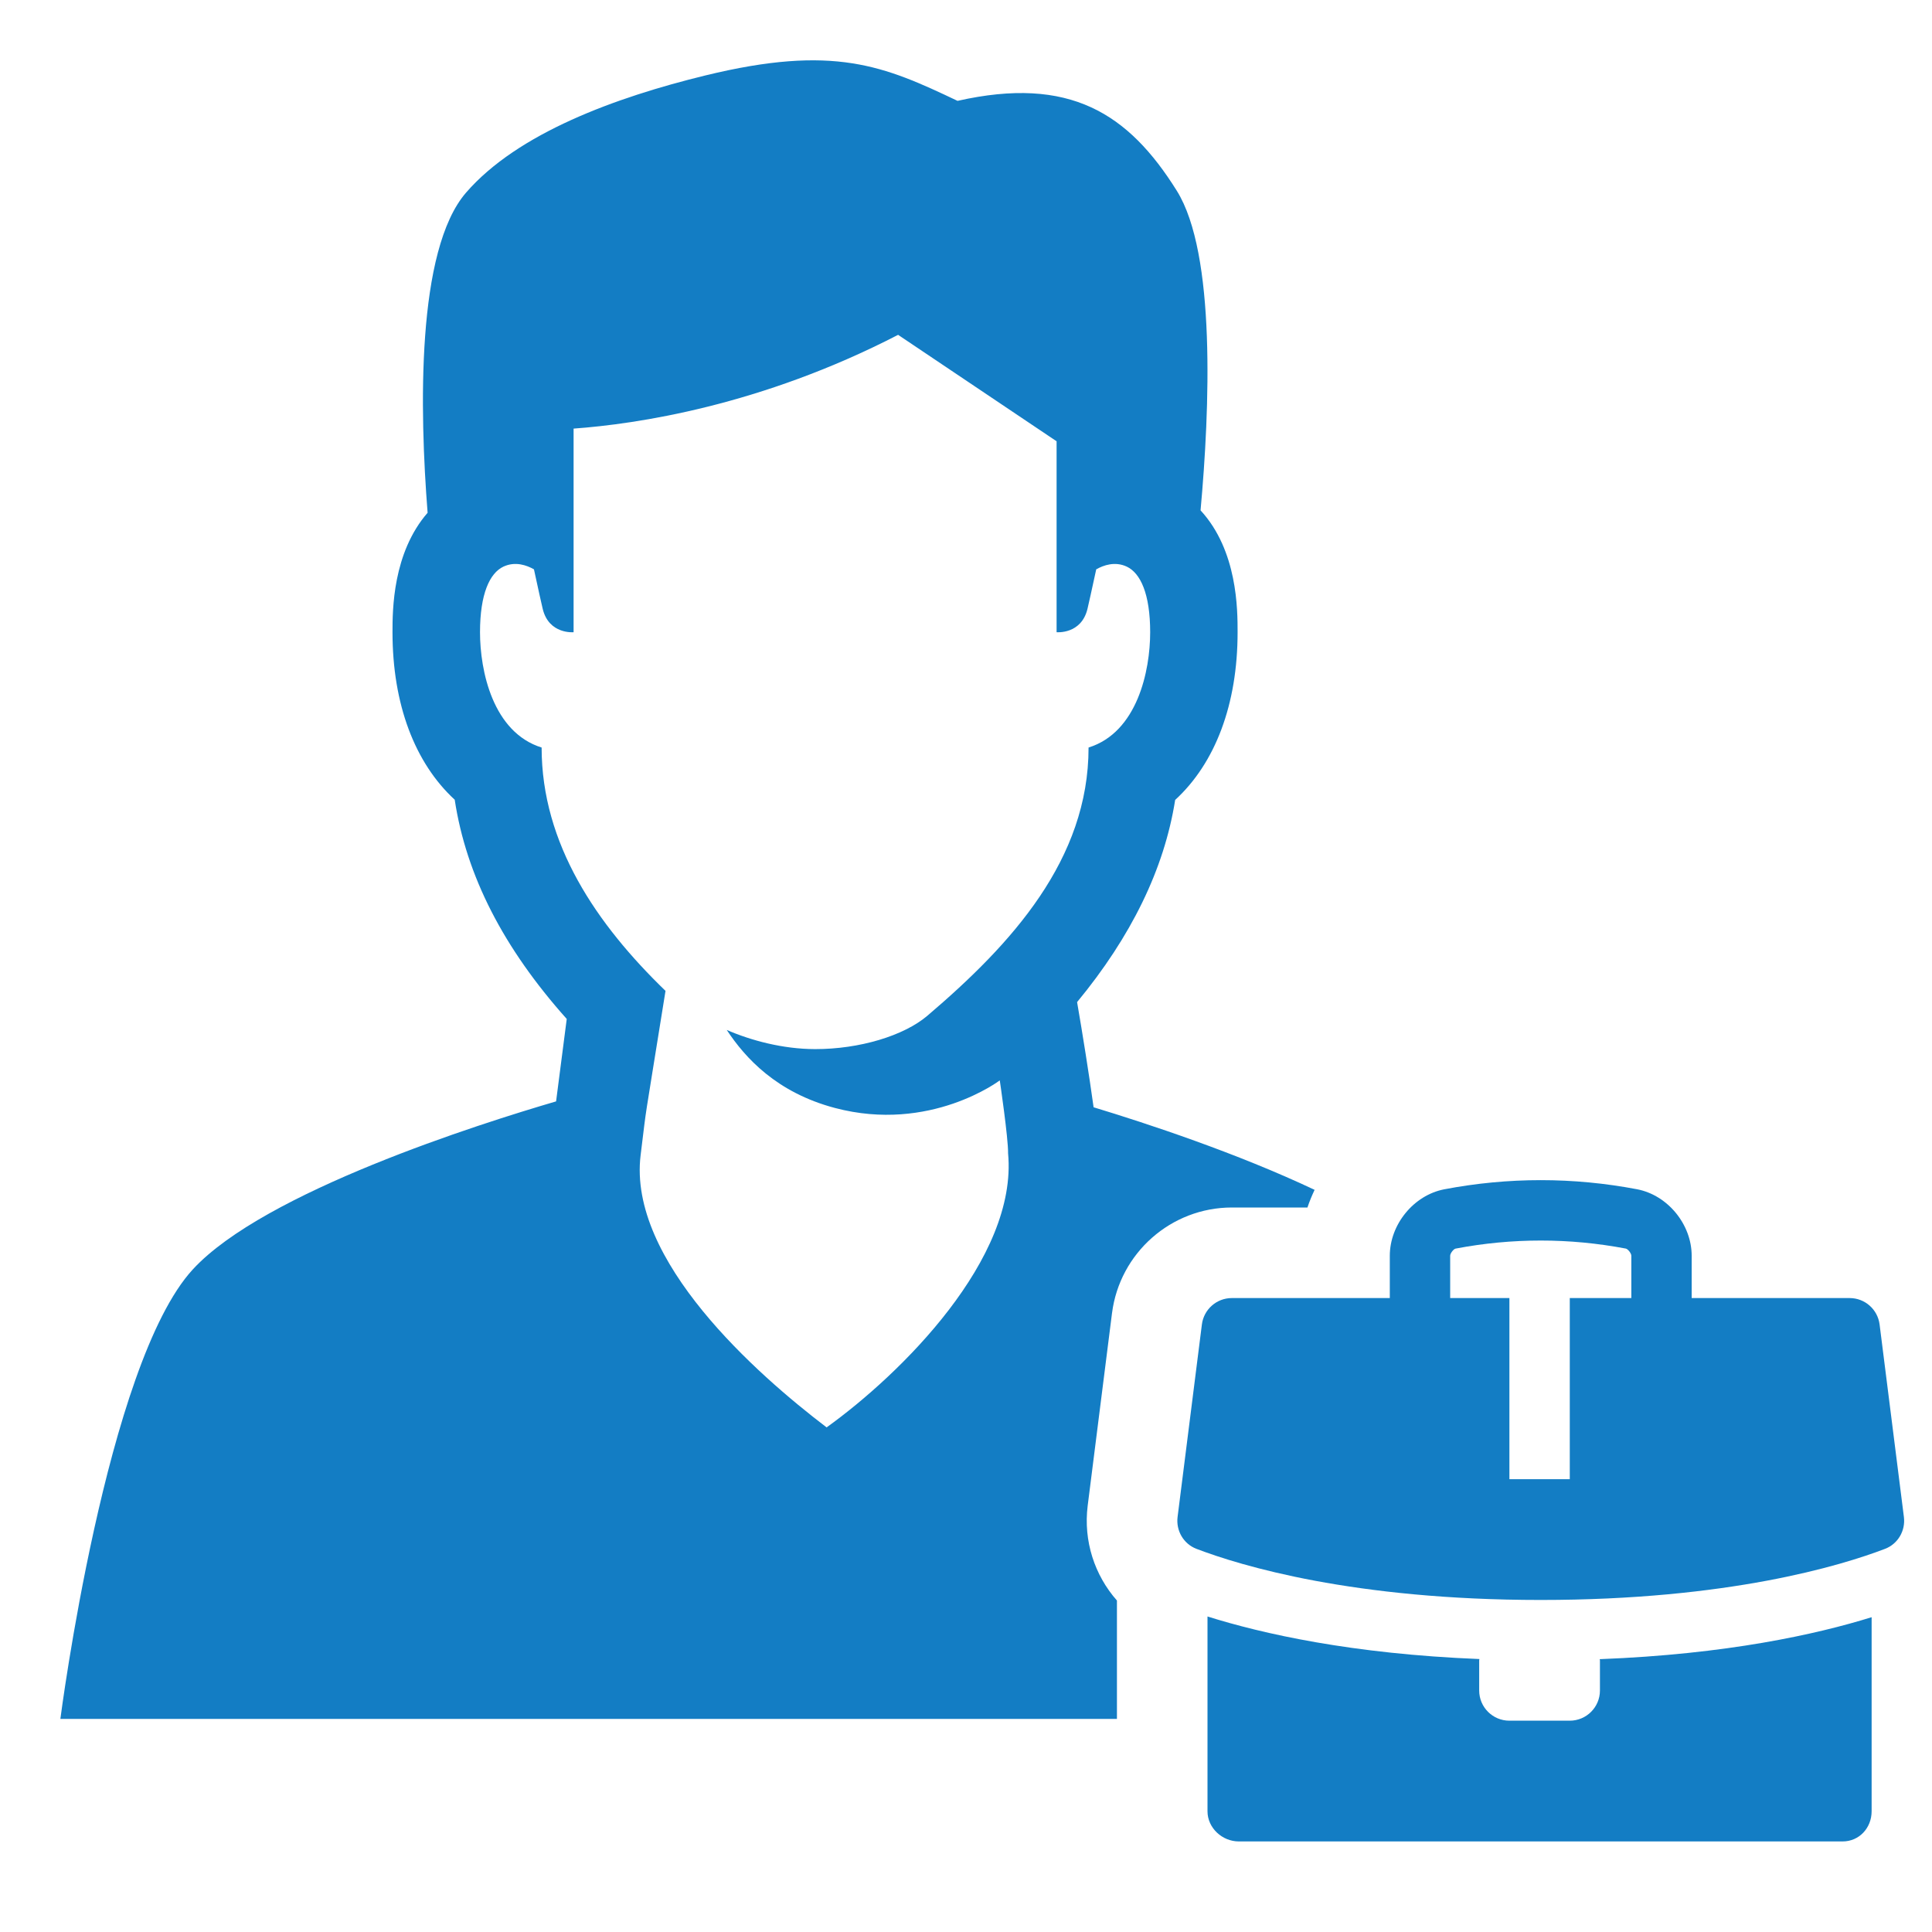<?xml version="1.0" encoding="UTF-8" standalone="no"?>
<svg xmlns="http://www.w3.org/2000/svg" xmlns:svg="http://www.w3.org/2000/svg" height="1250" viewBox="0 0 64.0 64.0" width="1250">
 <g class="layer">
  <title>Layer 1</title>
  <g id="Icon">
   <g id="svg_2">
    <path d="m36.837,43.499c0.254,-1.995 1.96,-3.499 3.969,-3.499l2.505,0c0.066,-0.2 0.148,-0.395 0.237,-0.585c-2.571,-1.216 -5.556,-2.2 -7.321,-2.735c-0.155,-1.115 -0.361,-2.407 -0.547,-3.484c1.789,-2.167 2.887,-4.405 3.249,-6.697c1.328,-1.22 2.068,-3.166 2.068,-5.556c0,-0.745 0.001,-2.703 -1.227,-4.037c0.304,-3.338 0.515,-8.503 -0.787,-10.587c-1.603,-2.565 -3.55,-3.816 -7.263,-2.978c-2.436,-1.158 -4.094,-1.882 -8.361,-0.84c-2.965,0.724 -6.21,1.907 -7.92,3.88c-1.652,1.907 -1.539,7.224 -1.274,10.605c-1.159,1.332 -1.163,3.226 -1.163,3.956c0,2.386 0.737,4.33 2.061,5.55c0.382,2.512 1.613,4.914 3.711,7.262c-0.106,0.807 -0.228,1.75 -0.353,2.731c-2.513,0.735 -9.671,2.997 -12.034,5.566c-2.873,3.124 -4.387,14.89 -4.387,14.89l25,0l10,0l0,-3.921c-0.738,-0.837 -1.115,-1.968 -0.969,-3.142l0.806,-6.381zm-9.456,3.784c-2.3,-1.75 -6.592,-5.53 -6.159,-9.022c0.237,-1.913 0.041,-0.549 0.824,-5.437c-2.277,-2.2 -4.104,-4.867 -4.104,-8.061c-1.618,-0.504 -2.041,-2.545 -2.041,-3.818c0,-1.272 0.322,-1.961 0.774,-2.174c0.392,-0.184 0.772,-0.048 1.013,0.089c0.141,0.653 0.248,1.138 0.29,1.31c0.206,0.851 1.023,0.773 1.023,0.773l0,-6.745c2.073,-0.15 6.194,-0.753 10.75,-3.106l5.25,3.526l0,6.325c0,0 0.817,0.078 1.023,-0.773c0.042,-0.172 0.148,-0.657 0.29,-1.31c0.24,-0.136 0.621,-0.273 1.013,-0.089c0.452,0.213 0.774,0.902 0.774,2.174c0,1.273 -0.424,3.314 -2.041,3.818c0,3.703 -2.533,6.496 -5.34,8.885c-0.781,0.664 -2.25,1.107 -3.719,1.105c-1.063,-0.001 -2.126,-0.286 -2.927,-0.635c0.614,0.93 1.655,2.074 3.585,2.585c3.155,0.835 5.46,-0.914 5.46,-0.914s0.283,1.913 0.275,2.416c0.327,3.488 -3.557,7.317 -6.01,9.078z" fill="#137dc4" id="svg_3"/>
    <path d="m53,55l0,1c0,0.552 -0.448,1 -1,1l-2,0c-0.552,0 -1,-0.448 -1,-1l0,-1c0,-0.015 0.008,-0.027 0.008,-0.042c-4.225,-0.169 -7.193,-0.839 -9.008,-1.41l0,6.452c0,0.552 0.486,1 1.038,1l20,0c0.552,0 0.962,-0.448 0.962,-1l0,-6.428c-1.833,0.569 -4.801,1.228 -9.008,1.39c0.001,0.013 0.008,0.025 0.008,0.038z" fill="#137dc4" id="svg_4"/>
    <path d="m62.264,43.875c-0.063,-0.5 -0.488,-0.875 -0.992,-0.875l-5.233,0l0,-1.4c0,-1.037 -0.789,-2.005 -1.802,-2.203c-2.122,-0.404 -4.273,-0.405 -6.399,0.001c-1.009,0.197 -1.799,1.164 -1.799,2.202l0,1.4l-5.233,0c-0.504,0 -0.929,0.375 -0.992,0.875l-0.805,6.376c-0.057,0.454 0.197,0.892 0.624,1.056c1.467,0.56 5.2,1.694 11.406,1.694c6.206,0 9.939,-1.133 11.406,-1.694c0.427,-0.163 0.682,-0.602 0.624,-1.056l-0.805,-6.376zm-8.225,-0.875l-2.038,0l0,6l-2,0l0,-6l-1.962,0l0,-1.4c0,-0.086 0.116,-0.227 0.178,-0.238c1.873,-0.357 3.773,-0.356 5.641,-0.001c0.066,0.014 0.182,0.153 0.182,0.239l0,1.4l0,0z" fill="#137dc4" id="svg_5"/>
   </g>
  </g>
 </g>

</svg>
